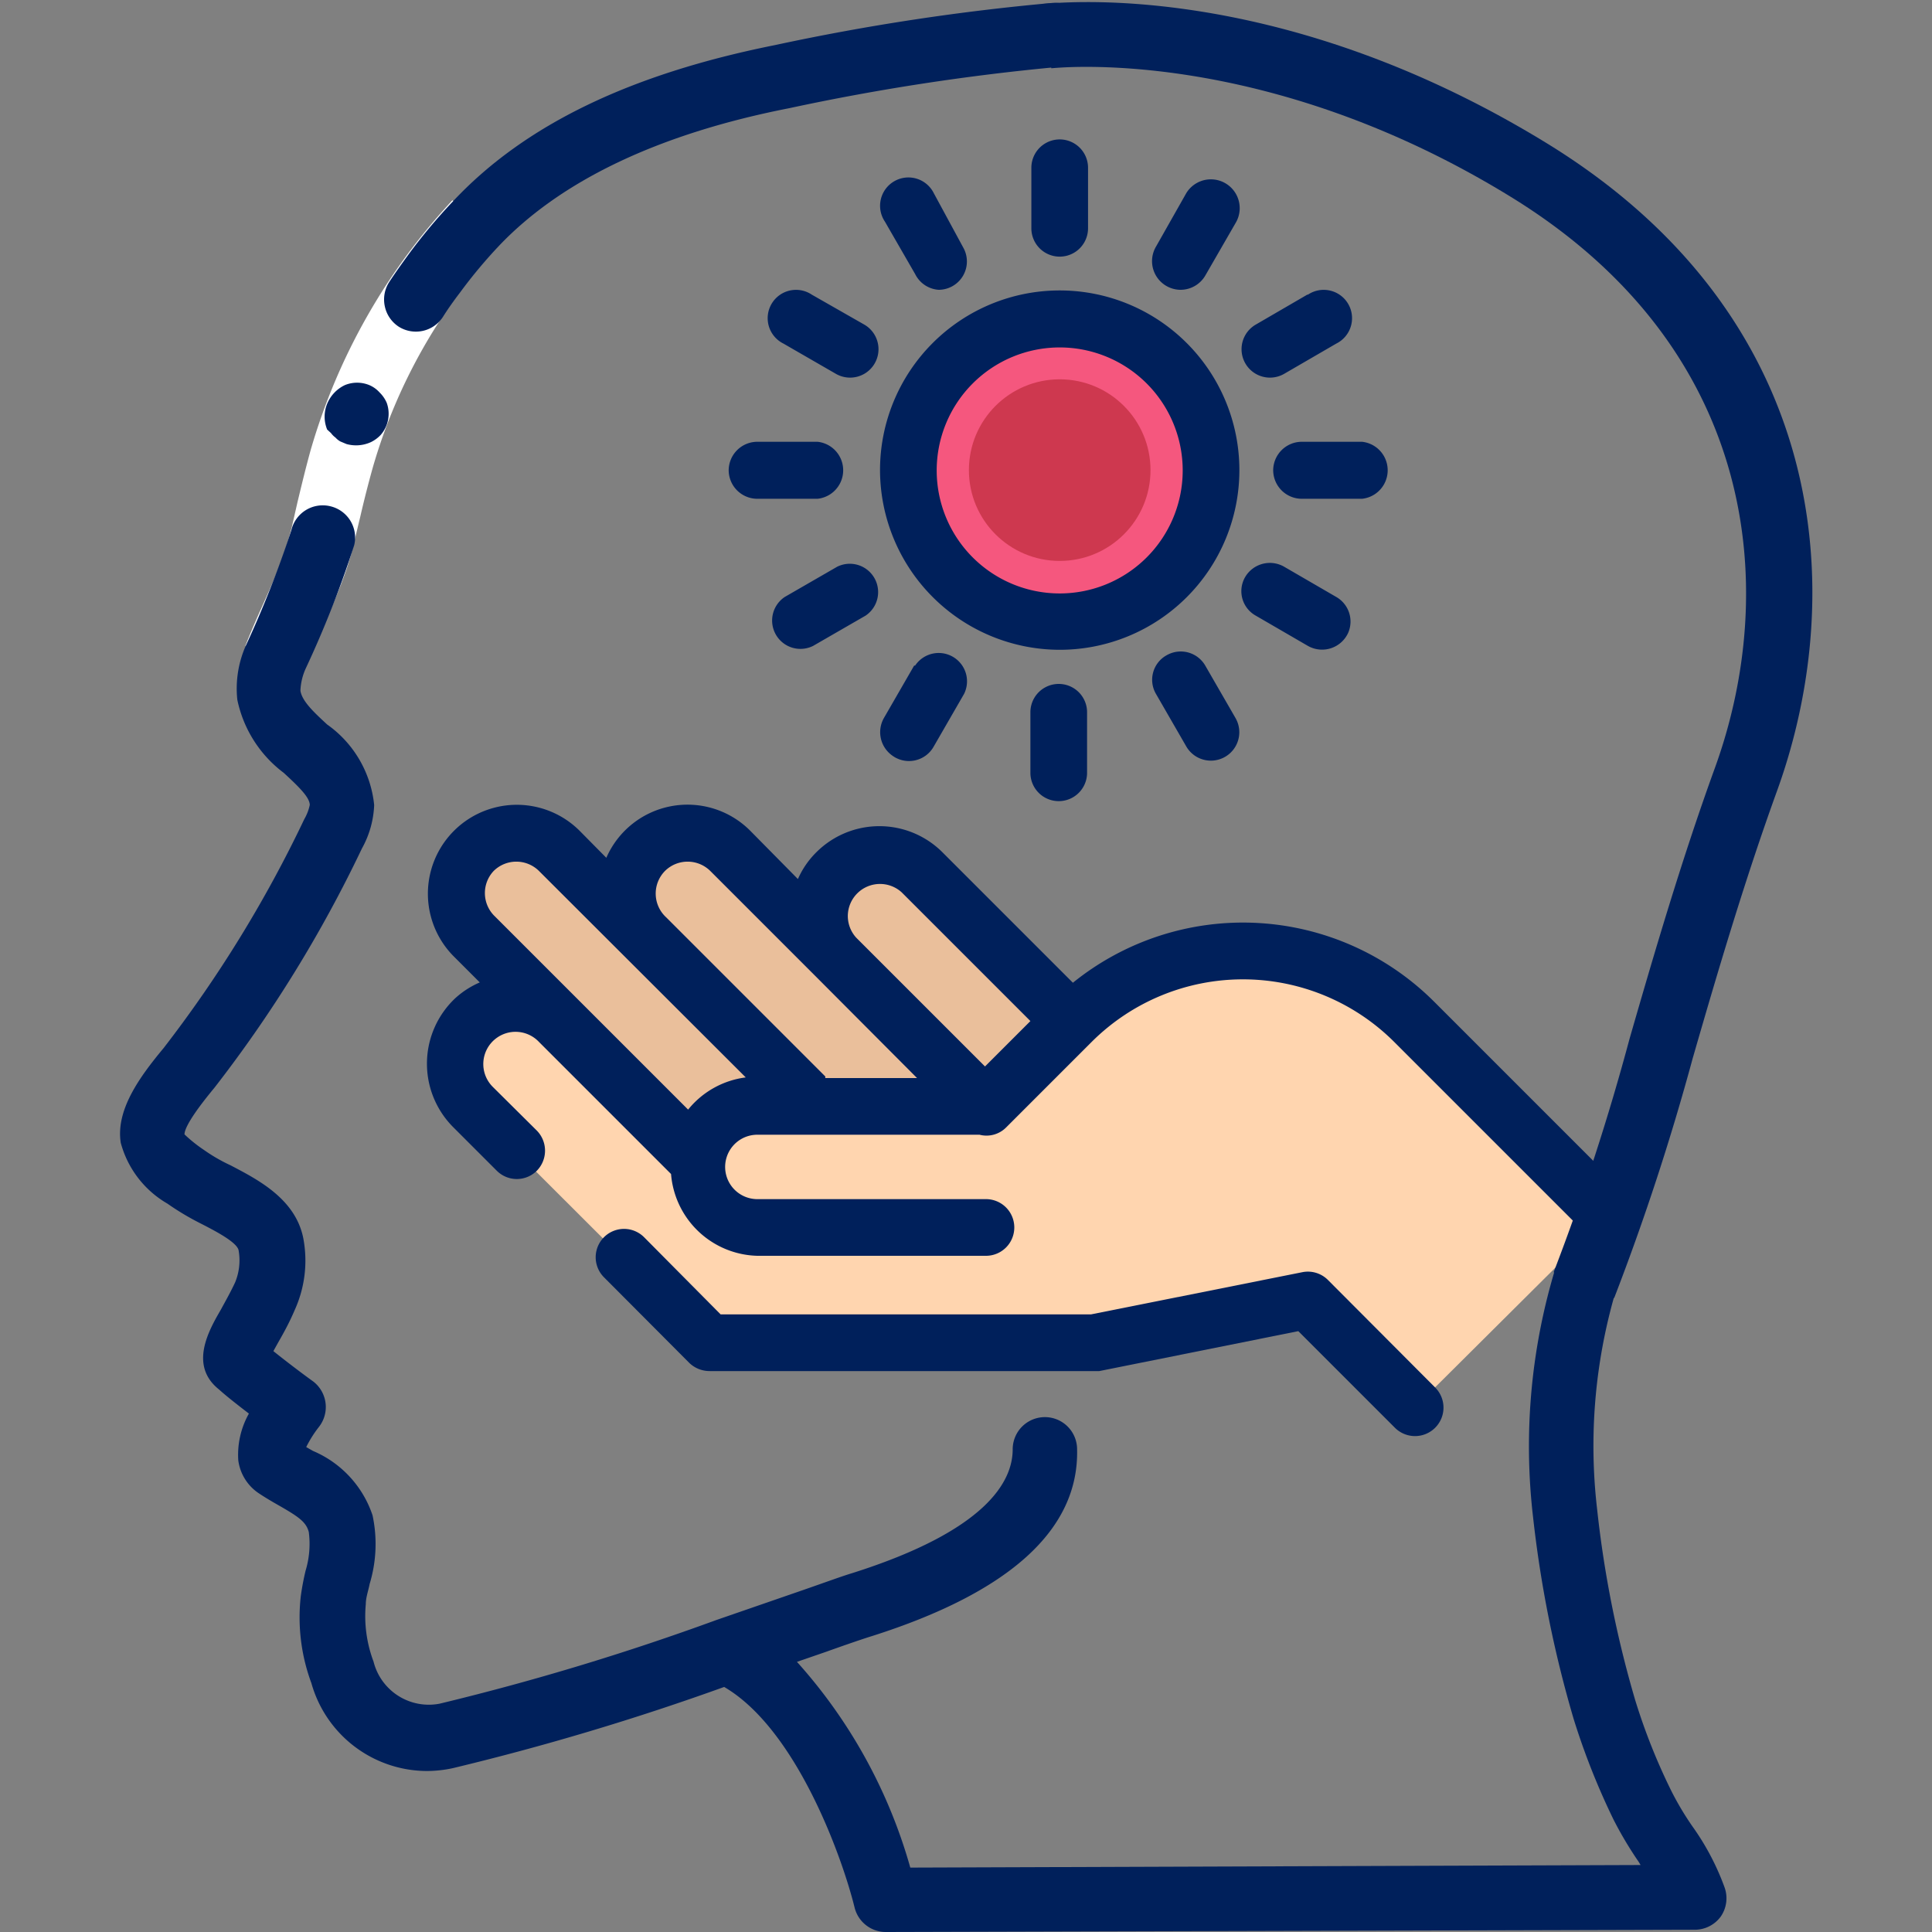 <svg id="Layer_1" data-name="Layer 1" xmlns="http://www.w3.org/2000/svg" viewBox="0 0 60 60"><rect x="0" y="0" width="60" height="60" fill="#808080" stroke="none"/><path d="M7.62,20.06c.42-1.09.92-2,1.24-3,.08-.23.14-.46.2-.68l.18-.79c.13-.54.26-1.08.41-1.62a19.19,19.19,0,0,1,4.4-7.75l1.46,1.37a17.06,17.06,0,0,0-3.93,6.92q-.21.75-.39,1.53l-.19.79a8.13,8.13,0,0,1-.25.88c-.39,1.13-.91,2.1-1.26,3Zm0,0" style="fill:#fff"/><path d="M10.28,13.45a.62.62,0,0,0,.14.14.57.57,0,0,0,.15.12l.19.08a1.11,1.11,0,0,0,.76-.06,1.05,1.05,0,0,0,.3-.22,1,1,0,0,0,.19-1,1,1,0,0,0-.22-.32.9.9,0,0,0-.32-.23,1,1,0,0,0-.76,0,1.11,1.11,0,0,0-.55.58,1.06,1.06,0,0,0,0,.8Z" style="fill:#00205b"/><path d="M12.39,10.15a1,1,0,0,0,1.36-.3c.17-.27.35-.52.54-.77a15.46,15.46,0,0,1,1.22-1.46c1.91-2,4.92-3.46,9-4.26a70.84,70.84,0,0,1,8.34-1.28,1,1,0,0,0,.82-.56,1,1,0,0,0-.08-1,1,1,0,0,0-.9-.43A71.09,71.09,0,0,0,24.07,1.4c-4.5.9-7.78,2.48-10,4.85h0a17.41,17.41,0,0,0-1.36,1.62c-.21.29-.42.58-.61.87a1,1,0,0,0-.15.77A1,1,0,0,0,12.39,10.15Z" style="fill:#00205b"/><path d="M53.56,58.62a7.87,7.87,0,0,0-1-1.9,9.22,9.22,0,0,1-.65-1.09,18.88,18.88,0,0,1-1.13-2.84,33.91,33.91,0,0,1-1.18-5.92,17,17,0,0,1,1.31-8.78,1,1,0,0,0-1.83-.8,19,19,0,0,0-1.47,9.82,36.28,36.28,0,0,0,1.26,6.27,22.15,22.15,0,0,0,1.24,3.13,11.59,11.59,0,0,0,.78,1.31l.06.1L28.27,58a16.07,16.07,0,0,0-3.52-6.39l.9-.31c.67-.24,1.17-.41,1.43-.49,4.28-1.36,6.43-3.31,6.37-5.8a1,1,0,1,0-2,0c0,1-.82,2.53-5,3.85-.27.08-.79.27-1.48.51l-2.72.94h0a78.76,78.76,0,0,1-8.6,2.6A1.77,1.77,0,0,1,11.6,51.6a4,4,0,0,1-.24-1.78c0-.21.08-.42.12-.63a4.27,4.27,0,0,0,.09-2.13,3.31,3.31,0,0,0-1.85-2l-.21-.12a3.6,3.6,0,0,1,.39-.62,1,1,0,0,0,.21-.75,1,1,0,0,0-.4-.68c-.24-.17-.81-.6-1.22-.93l.15-.27c.16-.28.34-.6.51-1a3.72,3.72,0,0,0,.27-2.23C9.18,37.23,8,36.63,7.16,36.19a5.27,5.27,0,0,1-.83-.48,4.51,4.51,0,0,1-.6-.48c0-.15.16-.52.93-1.45a40.45,40.45,0,0,0,4.58-7.43A3,3,0,0,0,11.62,25a3.49,3.49,0,0,0-1.46-2.5c-.4-.37-.78-.72-.83-1.05a1.83,1.83,0,0,1,.16-.68h0A32.5,32.5,0,0,0,11,16.93a1,1,0,0,0-.12-.76,1,1,0,0,0-.63-.45,1,1,0,0,0-1.2.74,32.82,32.82,0,0,1-1.42,3.6h0a3.29,3.29,0,0,0-.26,1.67A3.8,3.8,0,0,0,8.81,24c.49.45.81.77.81,1a1.49,1.49,0,0,1-.17.44,39,39,0,0,1-4.37,7.11c-.73.88-1.49,1.91-1.33,2.94A3.11,3.11,0,0,0,5.2,37.38a8.25,8.25,0,0,0,1,.6c.43.22,1.16.59,1.21.85a1.79,1.79,0,0,1-.11,1c-.15.32-.31.6-.44.84-.37.64-1,1.73-.06,2.48.22.2.59.49.93.75a2.61,2.61,0,0,0-.33,1.45,1.46,1.46,0,0,0,.6,1c.22.15.46.29.69.42.59.34.82.5.9.81a2.87,2.87,0,0,1-.1,1.2,8,8,0,0,0-.15.8,5.87,5.87,0,0,0,.33,2.69A3.74,3.74,0,0,0,13.24,55a3.84,3.84,0,0,0,.83-.09,79.83,79.83,0,0,0,8.42-2.52c2.26,1.32,3.68,5.34,4.05,6.85a1,1,0,0,0,1,.76h0l25.1-.07a1,1,0,0,0,.8-.41A1,1,0,0,0,53.56,58.62Zm-45.42-17h0s0,0,0,0Z" style="fill:#00205b"/><circle cx="32.91" cy="14.6" r="4.7" style="fill:#f5577e"/><circle cx="32.91" cy="14.6" r="2.82" style="fill:#ce384f"/><path d="M14.71,26.47a1.87,1.87,0,0,1,2.66,0L26,35.09l-2.66,2.66-8.63-8.63A1.88,1.88,0,0,1,14.71,26.47Z" style="fill:#eabf9b"/><path d="M20,26.47a1.87,1.87,0,0,1,2.66,0l8.63,8.62-2.65,2.66L20,29.12A1.88,1.88,0,0,1,20,26.47Z" style="fill:#eabf9b"/><path d="M26,27.13a1.89,1.89,0,0,1,2.66,0l8.63,8.63-2.65,2.65L26,29.79A1.89,1.89,0,0,1,26,27.13Z" style="fill:#eabf9b"/><path d="M43.93,43.72,40.61,40.4,34,41.73H22l-7.35-7.34a1.87,1.87,0,0,1,.07-2.71,1.91,1.91,0,0,1,2.63.1L22,36.42l8.63-2,2.66-2.65a7.5,7.5,0,0,1,10.62,0l6,6" style="fill:#ffd5af"/><path d="M23.55,34.35l7.08.06v3.75l-7.11,0a1.88,1.88,0,0,1,0-3.76Z" style="fill:#ffd5af"/><path d="M32.91,20.18a5.58,5.58,0,1,0-5.58-5.58A5.59,5.59,0,0,0,32.91,20.18Zm0-9.39a3.82,3.82,0,1,1-3.82,3.81A3.82,3.82,0,0,1,32.91,10.79Z" style="fill:#00205b"/><path d="M33.79,7.09V5.21a.88.88,0,0,0-1.76,0V7.09a.88.88,0,1,0,1.76,0Z" style="fill:#00205b"/><path d="M29.15,9a.88.88,0,0,0,.76-1.32L29,6a.88.88,0,1,0-1.52.88l.94,1.63A.88.88,0,0,0,29.15,9Z" style="fill:#00205b"/><path d="M26.84,10.08l-1.63-.93a.88.88,0,1,0-.88,1.52l1.63.94a.88.88,0,1,0,.88-1.53Z" style="fill:#00205b"/><path d="M22.63,14.6a.89.89,0,0,0,.88.89h1.88a.89.89,0,0,0,0-1.77H23.51A.89.89,0,0,0,22.63,14.6Z" style="fill:#00205b"/><path d="M26,17.6l-1.63.94a.88.88,0,0,0,.88,1.52l1.63-.94A.88.88,0,0,0,26,17.6Z" style="fill:#00205b"/><path d="M28.39,20.67l-.94,1.63a.89.89,0,0,0,.24,1.15A.88.88,0,0,0,29,23.18l.94-1.63a.88.88,0,0,0-1.52-.88Z" style="fill:#00205b"/><path d="M32,22.12V24a.88.88,0,1,0,1.76,0V22.12a.88.88,0,1,0-1.76,0Z" style="fill:#00205b"/><path d="M36.23,20.35a.87.87,0,0,0-.33,1.2l.94,1.63a.88.88,0,1,0,1.53-.88l-.94-1.63A.88.88,0,0,0,36.23,20.35Z" style="fill:#00205b"/><path d="M39,19.12l1.62.94a.89.89,0,0,0,1.25-.41.88.88,0,0,0-.37-1.11l-1.62-.94a.89.89,0,0,0-1.21.32A.87.87,0,0,0,39,19.12Z" style="fill:#00205b"/><path d="M39.54,14.6a.89.89,0,0,0,.88.89H42.3a.89.89,0,0,0,0-1.77H40.42A.89.89,0,0,0,39.54,14.6Z" style="fill:#00205b"/><path d="M40.6,9.15,39,10.08a.88.88,0,1,0,.88,1.53l1.62-.94a.88.88,0,1,0-.88-1.52Z" style="fill:#00205b"/><path d="M36.66,9a.89.89,0,0,0,.77-.44l.94-1.63A.88.88,0,0,0,36.84,6L35.9,7.66A.89.89,0,0,0,36.66,9Z" style="fill:#00205b"/><path d="M16.74,32.36l4,4,.1.1A2.76,2.76,0,0,0,23.52,39l7.1,0h0a.88.88,0,1,0,0-1.76l-7.1,0a1,1,0,0,1,0-2h0l6.9,0a.86.86,0,0,0,.83-.23l2.66-2.66a6.65,6.65,0,0,1,9.38,0l6,6a.88.88,0,0,0,1.25-1.24l-6-6a8.4,8.4,0,0,0-11.22-.59l-4.06-4.06a2.77,2.77,0,0,0-3.9,0,2.69,2.69,0,0,0-.58.84L23.3,25.8a2.75,2.75,0,0,0-4.47.84L18,25.8a2.76,2.76,0,0,0-3.9,3.91l.8.8a2.73,2.73,0,0,0-.75.48,2.79,2.79,0,0,0-.09,4l1.37,1.37a.88.88,0,0,0,1.24,0,.89.89,0,0,0,0-1.25l-1.37-1.36a1,1,0,0,1,.09-1.49A1,1,0,0,1,16.74,32.36Zm9.59-3.94A1,1,0,0,1,28,27.71l4,4-1.41,1.41-4-4A1,1,0,0,1,26.33,28.42Zm-5.68-1.37a1,1,0,0,1,1.41,0l3.32,3.32h0l3.1,3.11-2.85,0,0-.05-4.94-4.94A1,1,0,0,1,20.65,27.05Zm-5.32,0a1,1,0,0,1,1.41,0l6.42,6.41a2.75,2.75,0,0,0-1.79,1l-6-6A1,1,0,0,1,15.33,27.05Z" style="fill:#00205b"/><path d="M41.24,39.75a.88.88,0,0,0-.8-.24l-6.56,1.31H22.38L20,38.42a.88.88,0,0,0-1.24,1.25l2.65,2.66a.91.91,0,0,0,.63.25H34.14l6.18-1.24,3,3a.88.88,0,0,0,1.25-1.25Z" style="fill:#00205b"/><path d="M50.13,40.31l-1.88-.8a72.64,72.64,0,0,0,2.36-7.26c.75-2.6,1.61-5.54,2.64-8.38,2-5.49,1.4-13-6.32-17.75s-14.21-4-14.28-4l-.26-2c.29,0,7.14-.87,15.6,4.3,8.78,5.36,9.46,13.94,7.18,20.19-1,2.77-1.82,5.55-2.6,8.25A75.38,75.38,0,0,1,50.13,40.31Z" style="fill:#00205b"/></svg>